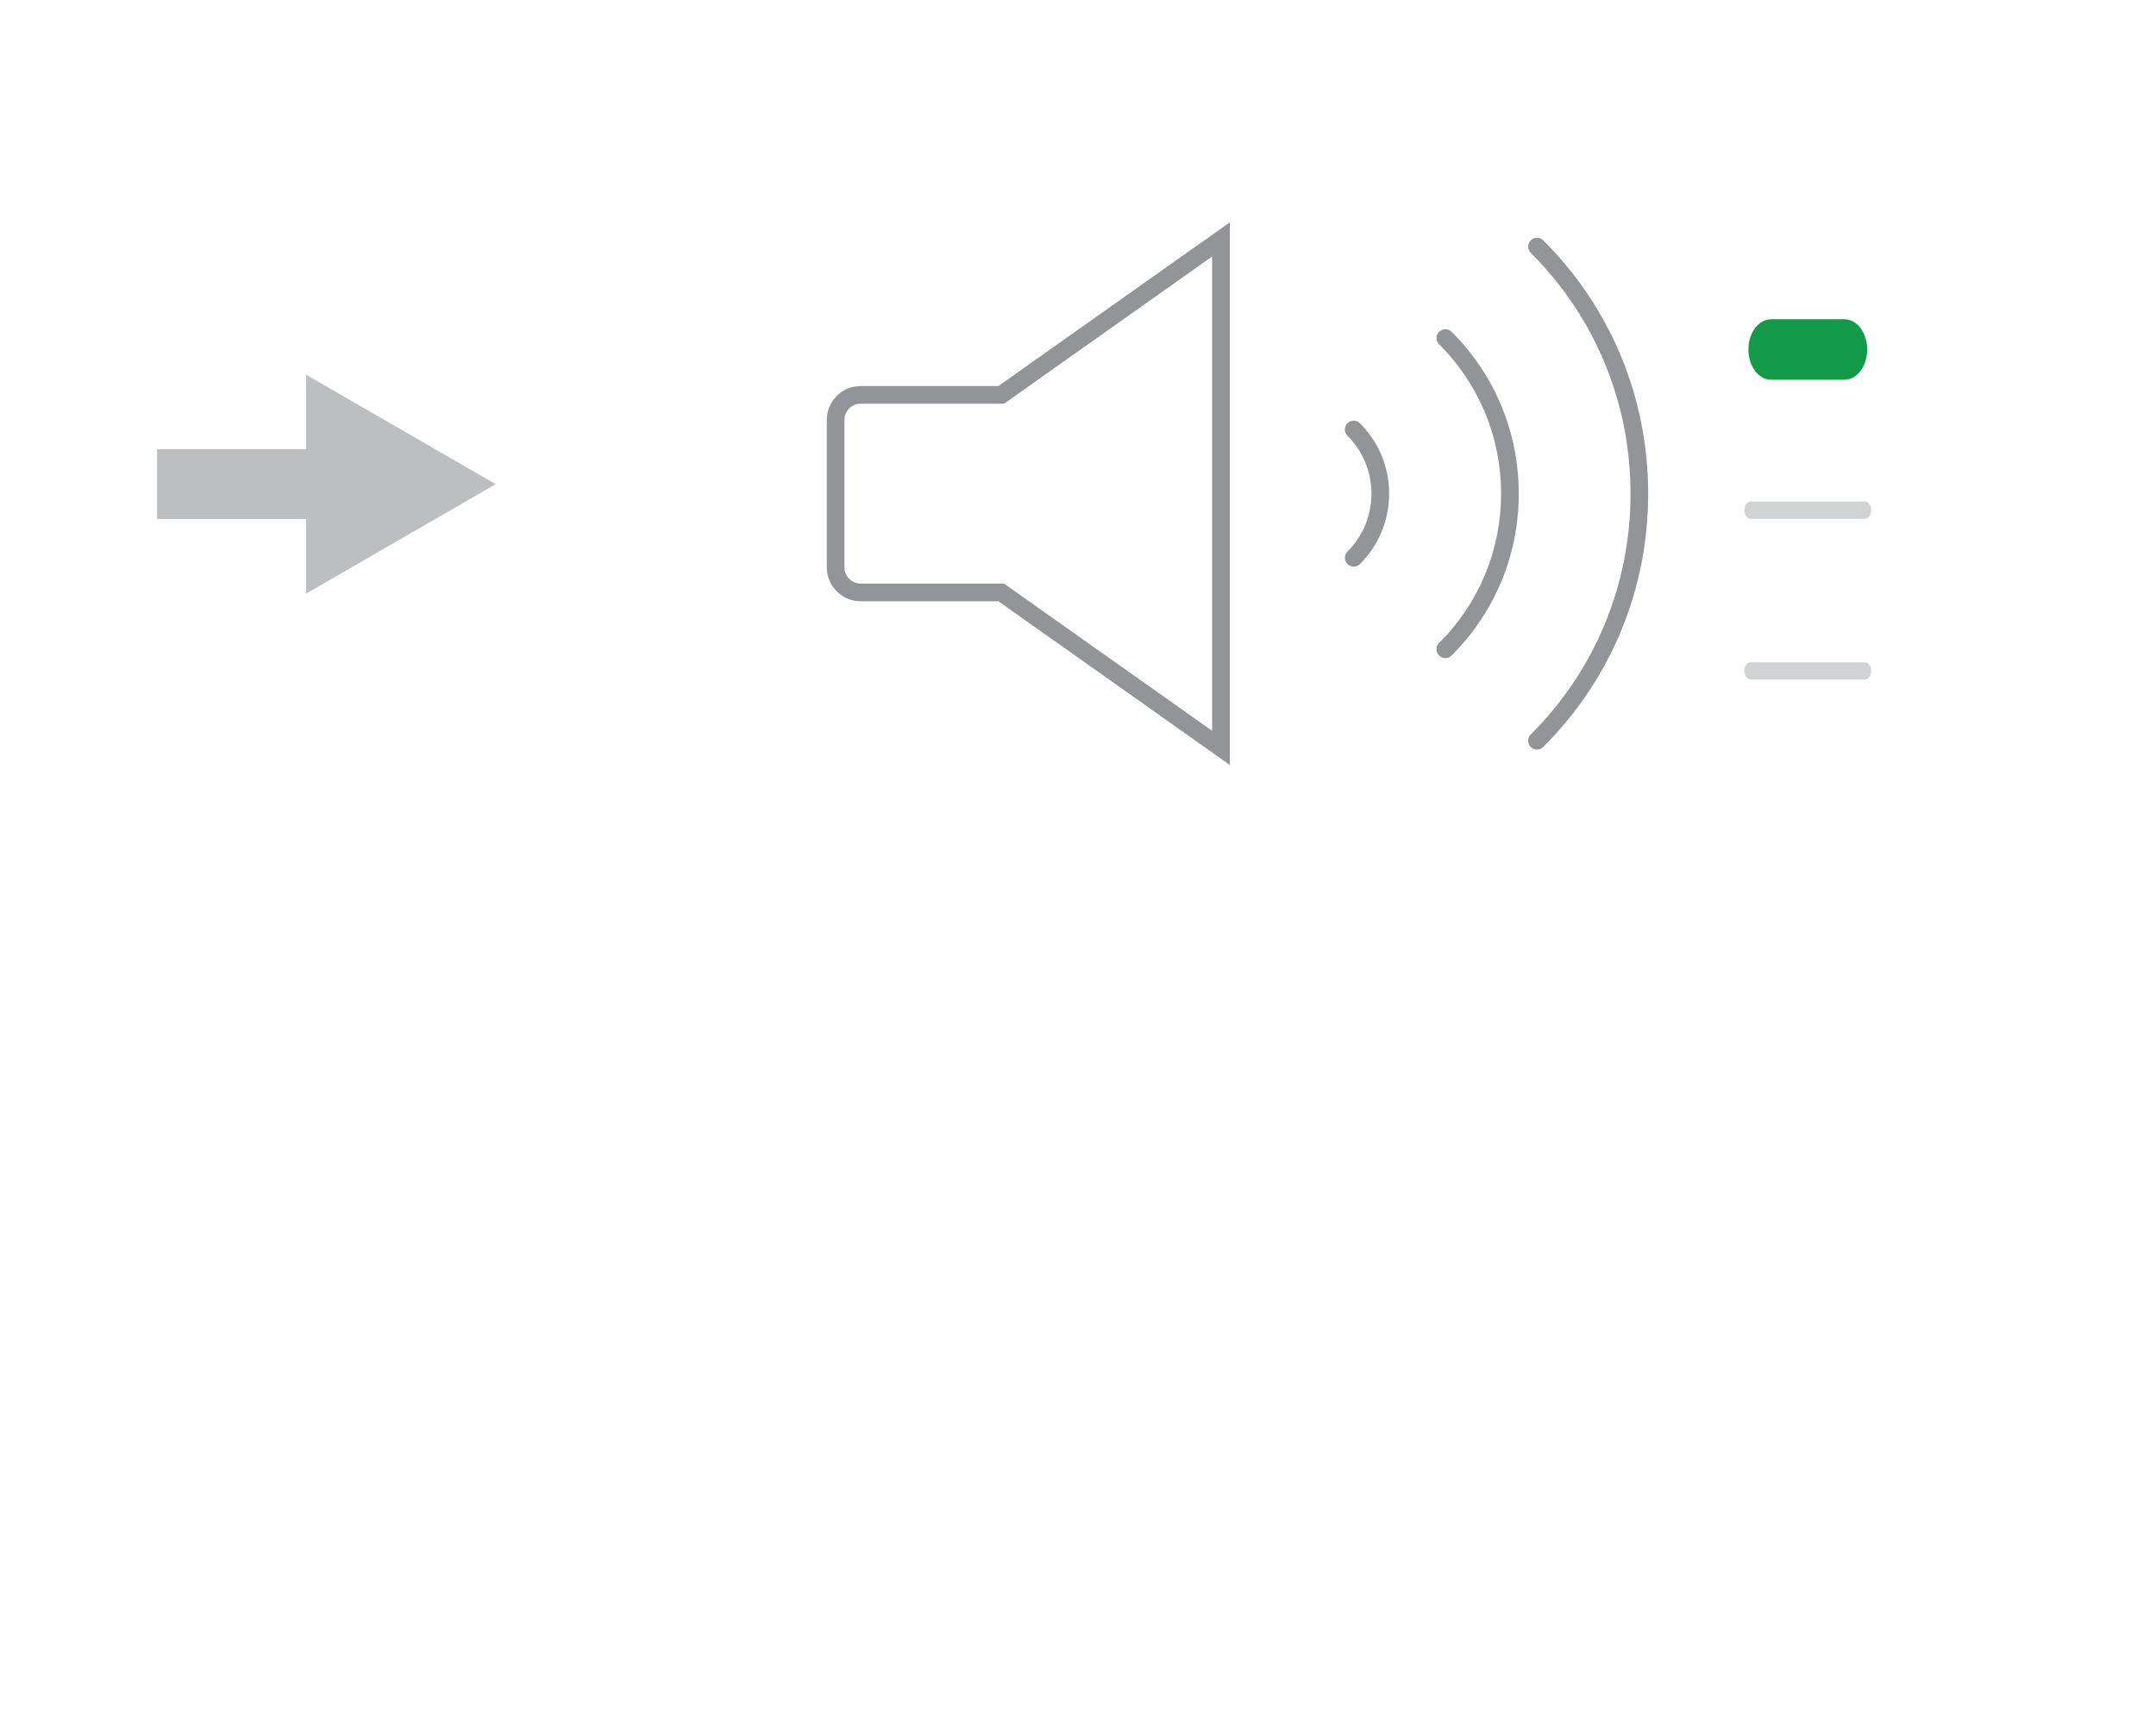 <?xml version="1.0" encoding="UTF-8"?>
<svg xmlns="http://www.w3.org/2000/svg" id="Layer_1" width="68.911mm" height="55mm" version="1.1" viewBox="0 0 195.337 155.906">
  <!-- Generator: Adobe Illustrator 29.4.0, SVG Export Plug-In . SVG Version: 2.1.0 Build 152)  -->
  <sodipodi:namedview xmlns:inkscape="http://www.inkscape.org/namespaces/inkscape" xmlns:sodipodi="http://sodipodi.sourceforge.net/DTD/sodipodi-0.dtd" id="namedview121" bordercolor="#666666" borderopacity="1.0" inkscape:current-layer="Layer_1" inkscape:cx="221.30702" inkscape:cy="26.825094" inkscape:pagecheckerboard="0" inkscape:pageopacity="0.0" inkscape:pageshadow="2" inkscape:window-height="986" inkscape:window-maximized="1" inkscape:window-width="1920" inkscape:window-x="-11" inkscape:window-y="-11" inkscape:zoom="1.416584" pagecolor="#ffffff" showgrid="false"/>
  <path d="M158.634,45.455h10.309c.326,0,.59.351.59.784s-.264.784-.59.784h-10.309c-.326,0-.59-.351-.59-.784s.264-.784.59-.784Z" fill="#d0d2d3"/>
  <path d="M158.634,60.018h10.31c.326,0,.59.351.59.784s-.264.784-.59.784h-10.31c-.326,0-.59-.351-.59-.784s.264-.784.59-.784Z" fill="#d0d2d3"/>
  <path d="M160.473,28.932h6.633c1.14,0,2.064,1.228,2.064,2.743s-.924,2.743-2.064,2.743h-6.633c-1.14,0-2.064-1.228-2.064-2.743s.924-2.743,2.064-2.743Z" fill="#119a48"/>
  <g>
    <rect x="14.231" y="40.711" width="20.255" height="6.335" fill="#bcbec0"/>
    <polygon points="27.728 53.799 44.91 43.878 27.728 33.957 27.728 53.799" fill="#bcbec0"/>
  </g>
  <g>
    <path d="M111.421,69.325l-20.962-14.832h-12.48c-1.692,0-3.07-1.377-3.07-3.07v-13.368c0-1.693,1.377-3.07,3.07-3.07h12.48l20.962-14.833v49.173ZM77.979,36.586c-.81,0-1.469.659-1.469,1.469v13.368c0,.81.659,1.469,1.469,1.469h12.989l18.852,13.339V23.246l-18.852,13.34h-12.989Z" fill="#929497"/>
    <g>
      <path d="M122.648,51.352c-.205,0-.41-.078-.566-.235-.312-.313-.312-.819,0-1.132,1.401-1.399,2.173-3.262,2.173-5.246s-.772-3.847-2.173-5.246c-.313-.312-.313-.819,0-1.132.312-.314.818-.313,1.132,0,1.704,1.701,2.643,3.967,2.643,6.38s-.939,4.678-2.643,6.38c-.156.156-.361.234-.566.234Z" fill="#929497"/>
      <path d="M139.254,67.932c-.205,0-.41-.078-.566-.235-.312-.313-.312-.819,0-1.132,5.83-5.82,9.04-13.571,9.04-21.826s-3.211-16.006-9.041-21.827c-.313-.312-.313-.819,0-1.132.312-.313.819-.313,1.132,0,6.133,6.123,9.51,14.277,9.51,22.96s-3.378,16.836-9.51,22.959c-.156.156-.361.234-.566.234Z" fill="#929497"/>
      <path d="M130.951,59.643c-.205,0-.41-.078-.566-.235-.312-.313-.312-.82,0-1.133,3.622-3.616,5.616-8.424,5.616-13.537,0-5.113-1.995-9.921-5.616-13.537-.313-.312-.313-.819,0-1.132.312-.313.819-.313,1.132,0,3.924,3.918,6.086,9.128,6.086,14.669,0,5.542-2.162,10.752-6.086,14.671-.156.156-.361.234-.566.234Z" fill="#929497"/>
    </g>
  </g>
</svg>